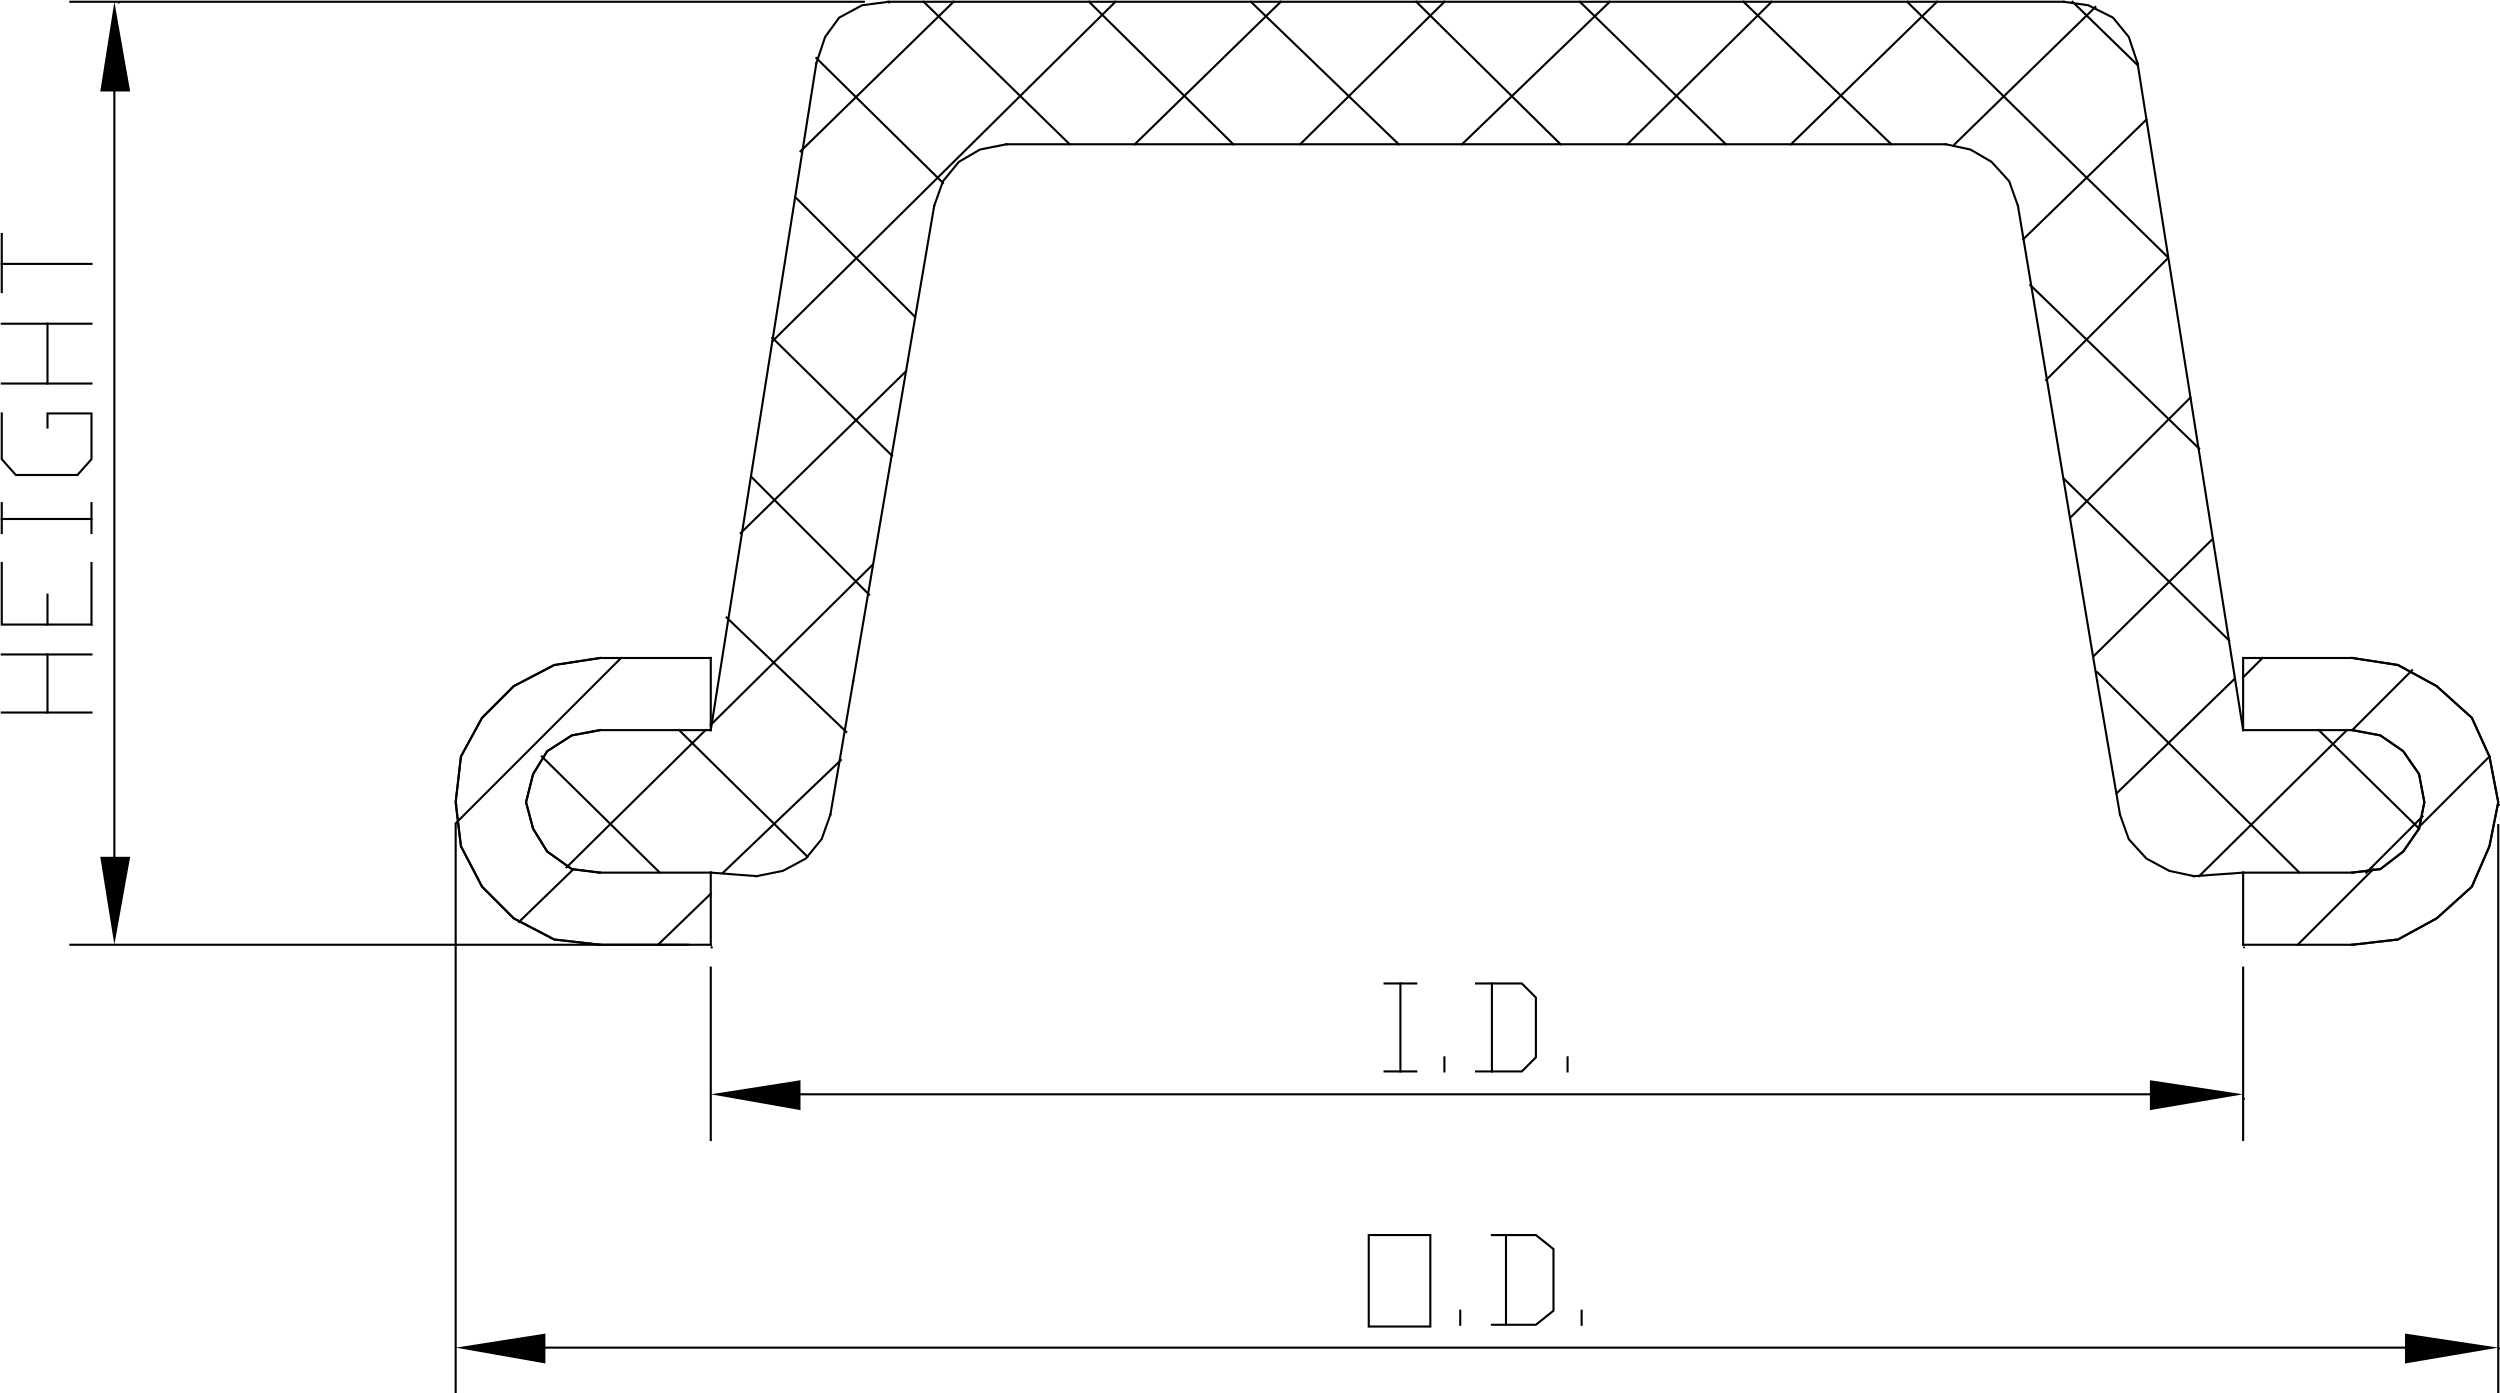 <?xml version="1.0" encoding="utf-8"?>
<!-- Generator: $$$/GeneralStr/196=Adobe Illustrator 27.6.0, SVG Export Plug-In . SVG Version: 6.00 Build 0)  -->
<svg version="1.1" id="Layer_1" xmlns="http://www.w3.org/2000/svg" xmlns:xlink="http://www.w3.org/1999/xlink" x="0px" y="0px"
	 viewBox="0 0 142.1 79.2" style="enable-background:new 0 0 142.1 79.2;" xml:space="preserve">
<style type="text/css">
	.st0{fill:none;stroke:#000000;stroke-width:0.12;stroke-linecap:square;stroke-miterlimit:10;}
	.st1{fill-rule:evenodd;clip-rule:evenodd;}
</style>
<polyline class="st0" points="34.1,37.4 31.5,37.8 29.2,39 27.4,40.8 26.2,43 25.9,45.6 26.2,48.1 27.4,50.4 29.2,52.2 31.5,53.4 
	34.1,53.7 "/>
<polyline class="st0" points="34.1,41.5 32.5,41.8 31.1,42.7 30.3,44 29.9,45.6 30.3,47.1 31.1,48.4 32.5,49.4 34.1,49.6 "/>
<line class="st0" x1="25.9" y1="46.8" x2="35.3" y2="37.4"/>
<line class="st0" x1="29.5" y1="52.4" x2="32.6" y2="49.4"/>
<line class="st0" x1="37.4" y1="53.7" x2="40.4" y2="50.8"/>
<line class="st0" x1="127.5" y1="38.5" x2="128.6" y2="37.4"/>
<line class="st0" x1="133.7" y1="41.5" x2="137.1" y2="38.1"/>
<line class="st0" x1="130.6" y1="53.7" x2="134.9" y2="49.4"/>
<line class="st0" x1="137.6" y1="46.9" x2="141.5" y2="43"/>
<line class="st0" x1="34.1" y1="37.4" x2="40.4" y2="37.4"/>
<line class="st0" x1="40.4" y1="37.4" x2="40.4" y2="41.5"/>
<line class="st0" x1="40.4" y1="41.5" x2="34.1" y2="41.5"/>
<polyline class="st0" points="34.1,37.4 31.5,37.8 29.2,39 27.4,40.8 26.2,43 25.9,45.6 26.2,48.1 27.4,50.4 29.2,52.2 31.5,53.4 
	34.1,53.7 "/>
<polyline class="st0" points="34.1,41.5 32.5,41.8 31.1,42.7 30.3,44 29.9,45.6 30.3,47.1 31.1,48.4 32.5,49.4 34.1,49.6 "/>
<line class="st0" x1="34.1" y1="53.7" x2="40.4" y2="53.7"/>
<line class="st0" x1="40.4" y1="53.7" x2="40.4" y2="49.6"/>
<line class="st0" x1="40.4" y1="49.6" x2="34.1" y2="49.6"/>
<polyline class="st0" points="133.7,53.7 136.3,53.4 138.5,52.2 140.5,50.4 141.5,48.1 142,45.6 141.5,43 140.5,40.8 138.5,39 
	136.3,37.8 133.7,37.4 "/>
<polyline class="st0" points="133.7,49.6 135.3,49.4 136.6,48.4 137.5,47.1 137.8,45.6 137.5,44 136.6,42.7 135.3,41.8 133.7,41.5 
	"/>
<line class="st0" x1="133.7" y1="37.4" x2="127.5" y2="37.4"/>
<line class="st0" x1="127.5" y1="37.4" x2="127.5" y2="41.5"/>
<line class="st0" x1="127.5" y1="41.5" x2="133.7" y2="41.5"/>
<polyline class="st0" points="133.7,53.7 136.3,53.4 138.5,52.2 140.5,50.4 141.5,48.1 142,45.6 141.5,43 140.5,40.8 138.5,39 
	136.3,37.8 133.7,37.4 "/>
<polyline class="st0" points="133.7,49.6 135.3,49.4 136.6,48.4 137.5,47.1 137.8,45.6 137.5,44 136.6,42.7 135.3,41.8 133.7,41.5 
	"/>
<line class="st0" x1="133.7" y1="53.7" x2="127.5" y2="53.7"/>
<line class="st0" x1="127.5" y1="53.7" x2="127.5" y2="49.6"/>
<line class="st0" x1="127.5" y1="49.6" x2="133.7" y2="49.6"/>
<line class="st0" x1="40.4" y1="41.5" x2="46.4" y2="3.6"/>
<line class="st0" x1="48.5" y1="38.7" x2="53.1" y2="11.7"/>
<line class="st0" x1="48.5" y1="38.7" x2="47.2" y2="46.3"/>
<polyline class="st0" points="43,49.8 44.5,49.5 45.8,48.8 46.7,47.7 47.2,46.3 "/>
<line class="st0" x1="40.4" y1="49.6" x2="43" y2="49.8"/>
<line class="st0" x1="127.5" y1="41.5" x2="121.5" y2="3.6"/>
<line class="st0" x1="119.2" y1="38.7" x2="114.7" y2="11.7"/>
<line class="st0" x1="119.2" y1="38.7" x2="120.5" y2="46.3"/>
<polyline class="st0" points="120.5,46.3 121,47.7 122,48.8 123.3,49.5 124.7,49.8 "/>
<line class="st0" x1="127.5" y1="49.6" x2="124.7" y2="49.8"/>
<line class="st0" x1="25.9" y1="46.9" x2="25.9" y2="79.2"/>
<line class="st0" x1="142" y1="46.9" x2="142" y2="79.2"/>
<line class="st0" x1="31" y1="76.6" x2="136.7" y2="76.6"/>
<polyline class="st1" points="31,75.8 31,77.5 25.9,76.6 "/>
<polyline class="st1" points="136.7,75.8 136.7,77.5 142,76.6 "/>
<rect x="77.8" y="70.2" class="st0" width="3.5" height="5.2"/>
<rect x="25.9" y="45.7" width="0.1" height="0.1"/>
<rect x="142" y="45.7" width="0.1" height="0.1"/>
<rect x="142" y="76.6" width="0.1" height="0.1"/>
<line class="st0" x1="83" y1="75.3" x2="83" y2="74.5"/>
<polyline class="st0" points="84.8,75.3 87.3,75.3 88.3,74.5 88.3,71 87.3,70.2 84.8,70.2 "/>
<line class="st0" x1="85.6" y1="70.2" x2="85.6" y2="75.3"/>
<line class="st0" x1="89.9" y1="75.3" x2="89.9" y2="74.5"/>
<line class="st0" x1="40.4" y1="55" x2="40.4" y2="64.8"/>
<line class="st0" x1="127.5" y1="55" x2="127.5" y2="64.8"/>
<line class="st0" x1="45.5" y1="62.2" x2="122.2" y2="62.2"/>
<polyline class="st1" points="45.5,61.4 45.5,63.1 40.4,62.2 "/>
<polyline class="st1" points="122.2,61.4 122.2,63.1 127.5,62.2 "/>
<rect x="40.4" y="53.8" width="0.1" height="0.1"/>
<rect x="127.5" y="53.8" width="0.1" height="0.1"/>
<rect x="127.5" y="62.4" width="0.1" height="0.1"/>
<line class="st0" x1="78.7" y1="55.9" x2="80.5" y2="55.9"/>
<line class="st0" x1="79.6" y1="55.9" x2="79.6" y2="60.9"/>
<line class="st0" x1="78.7" y1="60.9" x2="80.5" y2="60.9"/>
<line class="st0" x1="82.1" y1="60.9" x2="82.1" y2="60.1"/>
<polyline class="st0" points="83.9,60.9 86.5,60.9 87.3,60.1 87.3,56.7 86.5,55.9 83.9,55.9 "/>
<line class="st0" x1="84.8" y1="55.9" x2="84.8" y2="60.9"/>
<line class="st0" x1="89.1" y1="60.9" x2="89.1" y2="60.1"/>
<line class="st0" x1="39.1" y1="53.7" x2="4" y2="53.7"/>
<line class="st0" x1="49.1" y1="0.1" x2="4" y2="0.1"/>
<line class="st0" x1="6.5" y1="48.7" x2="6.5" y2="5.2"/>
<polyline class="st1" points="5.7,48.7 7.4,48.7 6.5,53.7 "/>
<polyline class="st1" points="5.7,5.2 7.4,5.2 6.5,0.1 "/>
<rect x="40.4" y="53.8" width="0.1" height="0.1"/>
<rect x="50.5" y="0.1" width="0.1" height="0.1"/>
<rect x="6.7" y="0.1" width="0.1" height="0.1"/>
<line class="st0" x1="5.2" y1="40.5" x2="0.1" y2="40.5"/>
<line class="st0" x1="2.7" y1="40.5" x2="2.7" y2="37.2"/>
<line class="st0" x1="0.1" y1="37.2" x2="5.2" y2="37.2"/>
<polyline class="st0" points="5.2,35.5 0.1,35.5 0.1,32 "/>
<line class="st0" x1="2.7" y1="35.5" x2="2.7" y2="33.8"/>
<line class="st0" x1="5.2" y1="35.5" x2="5.2" y2="32"/>
<line class="st0" x1="0.1" y1="30.3" x2="0.1" y2="28.6"/>
<line class="st0" x1="0.1" y1="29.5" x2="5.2" y2="29.5"/>
<line class="st0" x1="5.2" y1="30.3" x2="5.2" y2="28.6"/>
<polyline class="st0" points="2.7,24.3 2.7,23.5 5.2,23.5 5.2,26.1 4.4,27 0.9,27 0.1,26.1 0.1,23.5 "/>
<line class="st0" x1="5.2" y1="21.8" x2="0.1" y2="21.8"/>
<line class="st0" x1="2.7" y1="21.8" x2="2.7" y2="18.4"/>
<line class="st0" x1="0.1" y1="18.4" x2="5.2" y2="18.4"/>
<line class="st0" x1="0.1" y1="16.6" x2="0.1" y2="13.3"/>
<line class="st0" x1="0.1" y1="15" x2="5.2" y2="15"/>
<line class="st0" x1="50.5" y1="0.1" x2="117.3" y2="0.1"/>
<line class="st0" x1="57.2" y1="8.2" x2="110.6" y2="8.2"/>
<polyline class="st0" points="57.2,8.2 55.7,8.5 54.5,9.2 53.6,10.3 53.1,11.7 "/>
<polyline class="st0" points="114.7,11.7 114.2,10.3 113.2,9.2 112,8.5 110.6,8.2 "/>
<polyline class="st0" points="50.5,0.1 49,0.3 47.7,1 46.9,2.1 46.4,3.6 "/>
<polyline class="st0" points="121.5,3.6 121,2.1 120.1,1 118.7,0.3 117.3,0.1 "/>
<line class="st0" x1="45.5" y1="8.6" x2="54.2" y2="0.1"/>
<line class="st0" x1="43.9" y1="19.4" x2="63.4" y2="0.1"/>
<line class="st0" x1="42.1" y1="30.3" x2="51.5" y2="21.1"/>
<line class="st0" x1="64.5" y1="8.2" x2="72.8" y2="0.1"/>
<line class="st0" x1="32.2" y1="49.3" x2="40.1" y2="41.5"/>
<line class="st0" x1="73.9" y1="8.2" x2="82.1" y2="0.1"/>
<line class="st0" x1="40.4" y1="41.2" x2="49.6" y2="32.1"/>
<line class="st0" x1="41.1" y1="49.6" x2="47.8" y2="43.2"/>
<line class="st0" x1="83.1" y1="8.2" x2="91.5" y2="0.1"/>
<line class="st0" x1="92.5" y1="8.2" x2="100.7" y2="0.1"/>
<line class="st0" x1="101.8" y1="8.2" x2="110.1" y2="0.1"/>
<line class="st0" x1="111.1" y1="8.2" x2="119.1" y2="0.4"/>
<line class="st0" x1="115" y1="13.6" x2="122" y2="6.8"/>
<line class="st0" x1="116.3" y1="21.6" x2="123.2" y2="14.7"/>
<line class="st0" x1="117.7" y1="29.4" x2="124.5" y2="22.6"/>
<line class="st0" x1="119" y1="37.3" x2="125.7" y2="30.7"/>
<line class="st0" x1="120.3" y1="45.1" x2="127" y2="38.6"/>
<line class="st0" x1="125" y1="49.8" x2="133.4" y2="41.5"/>
<line class="st0" x1="134.5" y1="49.6" x2="137.7" y2="46.4"/>
<line class="st0" x1="37.5" y1="49.6" x2="30.8" y2="43"/>
<line class="st0" x1="45.9" y1="48.7" x2="38.6" y2="41.5"/>
<line class="st0" x1="48.1" y1="41.6" x2="41.3" y2="35.1"/>
<line class="st0" x1="49.4" y1="33.8" x2="42.7" y2="27.1"/>
<line class="st0" x1="50.7" y1="25.9" x2="43.9" y2="19.2"/>
<line class="st0" x1="52" y1="18" x2="45.2" y2="11.2"/>
<line class="st0" x1="53.6" y1="10.4" x2="46.4" y2="3.3"/>
<line class="st0" x1="60.8" y1="8.2" x2="52.5" y2="0.1"/>
<line class="st0" x1="70.1" y1="8.2" x2="61.9" y2="0.1"/>
<line class="st0" x1="79.5" y1="8.2" x2="71.1" y2="0.1"/>
<line class="st0" x1="130.7" y1="49.6" x2="119.2" y2="38.2"/>
<line class="st0" x1="88.7" y1="8.2" x2="80.5" y2="0.1"/>
<line class="st0" x1="137.5" y1="47.1" x2="131.8" y2="41.5"/>
<line class="st0" x1="98.1" y1="8.2" x2="89.8" y2="0.1"/>
<line class="st0" x1="126.7" y1="36.4" x2="117.3" y2="27.2"/>
<line class="st0" x1="125" y1="25.5" x2="115.4" y2="16.2"/>
<line class="st0" x1="107.5" y1="8.2" x2="99.1" y2="0.1"/>
<line class="st0" x1="123.2" y1="14.6" x2="108.4" y2="0.1"/>
<line class="st0" x1="121.5" y1="3.7" x2="117.8" y2="0.1"/>
</svg>
